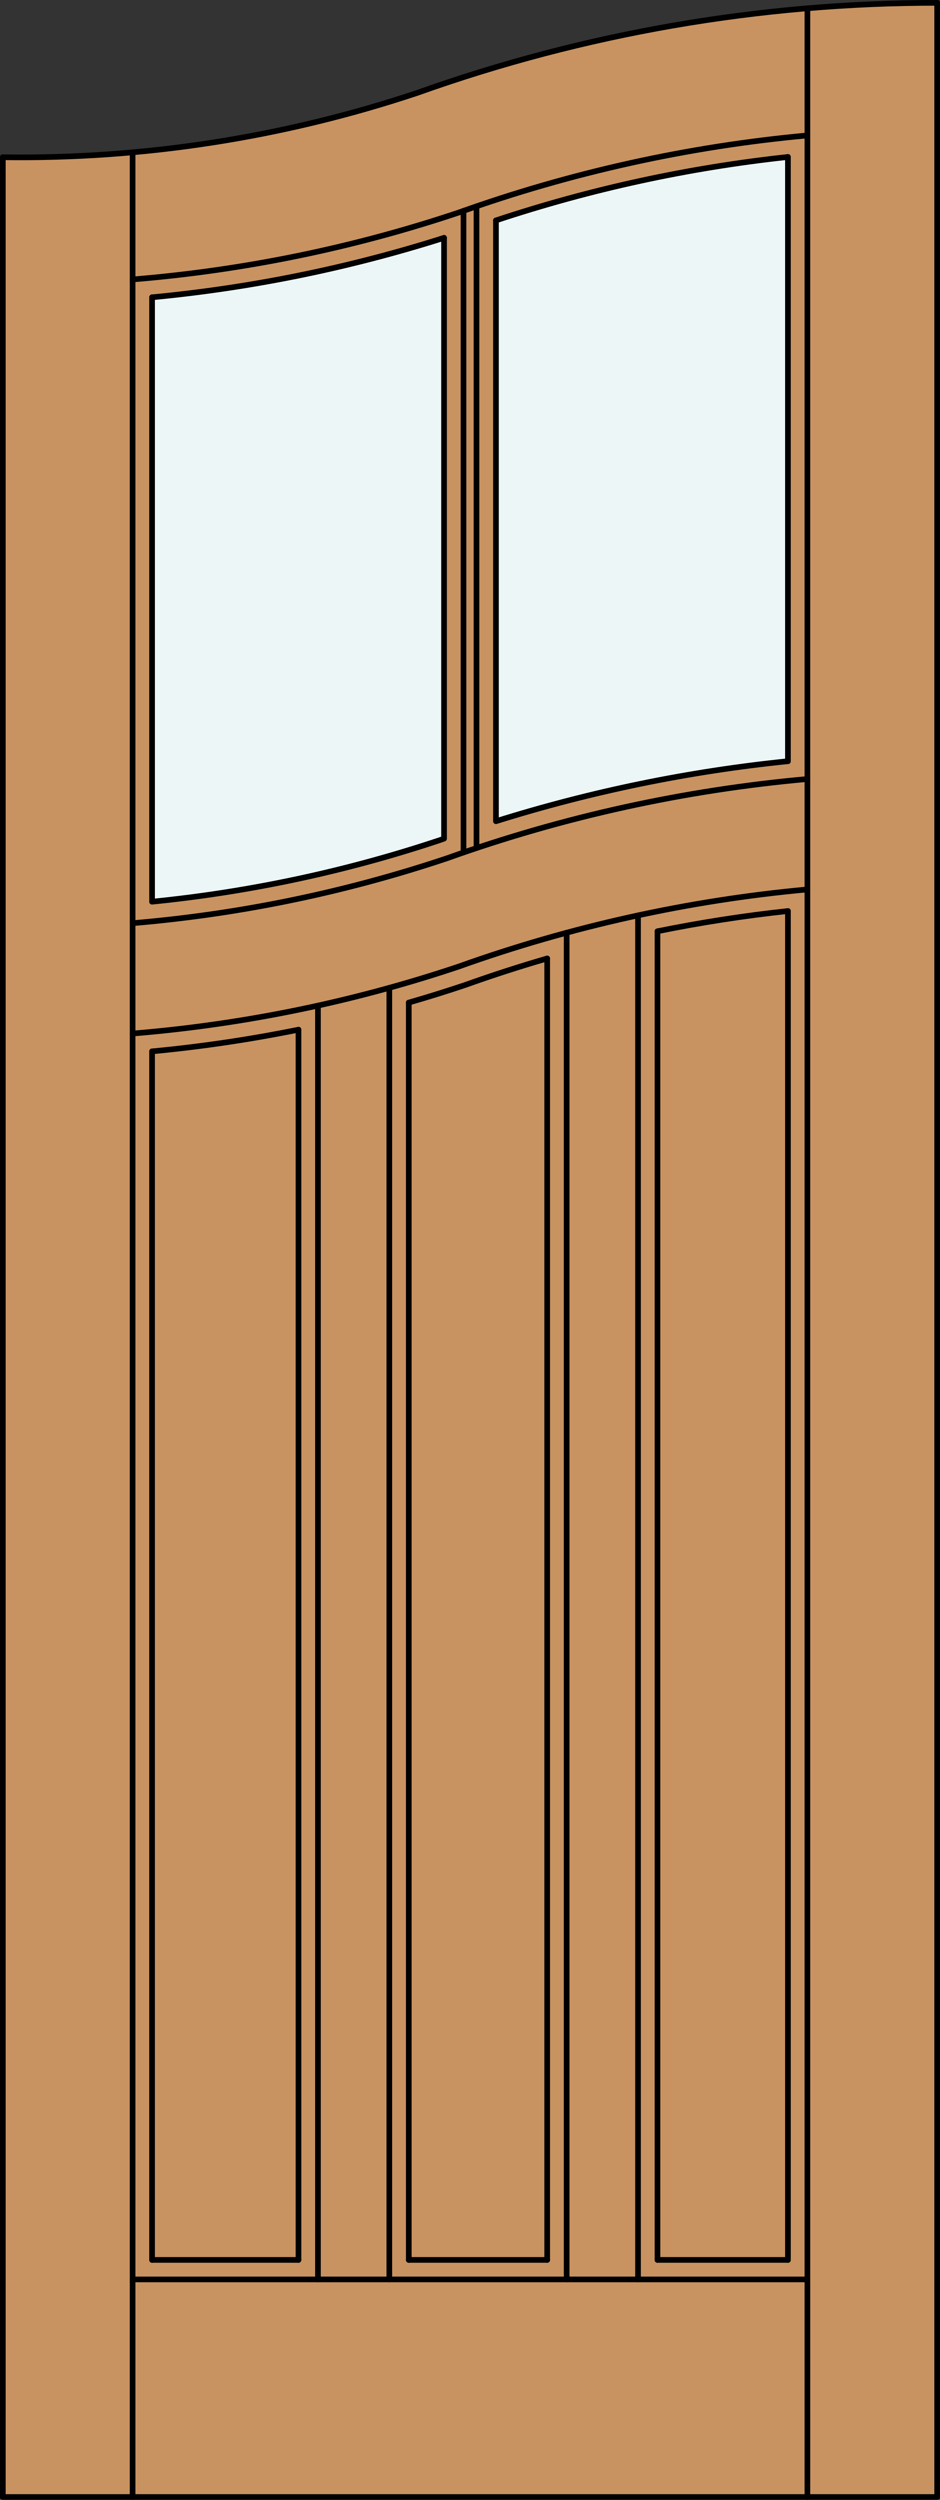 <?xml version="1.0" encoding="iso-8859-1"?>
<!-- Generator: Adobe Illustrator 20.0.0, SVG Export Plug-In . SVG Version: 6.00 Build 0)  -->
<svg version="1.1" id="Layer_1" xmlns="http://www.w3.org/2000/svg" xmlns:xlink="http://www.w3.org/1999/xlink" x="0px" y="0px"
	 viewBox="0 0 83.012 220.532" style="enable-background:new 0 0 83.012 220.532;" xml:space="preserve">
<rect x="0" y="0" width="83.012" height="220.532" fill="#333333" stroke="none"/>
<style type="text/css">
	.st0{fill:#C89361;}
	.st1{fill:#EDF6F6;}
	.st2{fill:none;stroke:#000000;stroke-width:0.5;stroke-linecap:round;stroke-linejoin:round;}
</style>
<title>CH-0302-D140</title>
<path class="st0" d="M0.25,13.873c13.286,0.184,26.496-2.022,39.001-6.512C53.274,2.651,67.969,0.25,82.762,0.25v220.032H0.25
	V13.873z"/>
<path class="st1" d="M69.583,67.153c-8.752,0.89-17.391,2.664-25.785,5.295V19.445c8.371-2.777,17.015-4.65,25.785-5.59V67.153z"/>
<path class="st1" d="M39.214,73.975l-0.286,0.103c-8.27,2.763-16.822,4.595-25.499,5.461V26.227
	c8.757-0.827,17.401-2.586,25.785-5.246v53.002V73.975z"/>
<path class="st2" d="M71.302,11.948c-10.509,0.964-20.854,3.249-30.79,6.802c-9.328,3.121-18.998,5.102-28.802,5.902"/>
<polyline class="st2" points="0.25,13.873 0.25,220.282 82.762,220.282 82.762,0.25 "/>
<line class="st2" x1="69.583" y1="199.367" x2="69.583" y2="80.37"/>
<line class="st2" x1="69.583" y1="67.153" x2="69.583" y2="13.847"/>
<line class="st2" x1="71.302" y1="220.282" x2="71.302" y2="0.886"/>
<line class="st2" x1="13.429" y1="26.227" x2="13.429" y2="79.539"/>
<line class="st2" x1="13.429" y1="92.749" x2="13.429" y2="199.367"/>
<line class="st2" x1="11.71" y1="13.438" x2="11.71" y2="220.282"/>
<path class="st2" d="M69.583,13.847c-8.77,0.942-17.414,2.819-25.785,5.598"/>
<line class="st2" x1="36.1" y1="199.367" x2="48.322" y2="199.367"/>
<line class="st2" x1="13.429" y1="199.367" x2="26.359" y2="199.367"/>
<path class="st2" d="M82.762,0.25c-15.642,0-31.167,2.685-45.9,7.939c-11.799,3.935-24.175,5.856-36.612,5.684"/>
<line class="st2" x1="58.063" y1="199.367" x2="69.583" y2="199.367"/>
<line class="st2" x1="71.302" y1="201.087" x2="11.71" y2="201.087"/>
<path class="st2" d="M39.214,20.981c-8.384,2.66-17.028,4.418-25.785,5.246"/>
<line class="st2" x1="28.078" y1="201.087" x2="28.078" y2="88.715"/>
<path class="st2" d="M69.583,80.37c-3.866,0.414-7.706,1.009-11.52,1.785"/>
<path class="st2" d="M39.214,20.981v53.002l-0.286,0.103c-8.27,2.763-16.822,4.595-25.499,5.461"/>
<line class="st2" x1="58.063" y1="82.155" x2="58.063" y2="199.367"/>
<line class="st2" x1="40.933" y1="75.196" x2="40.933" y2="18.6"/>
<line class="st2" x1="56.344" y1="201.087" x2="56.344" y2="80.759"/>
<line class="st2" x1="50.041" y1="201.087" x2="50.041" y2="82.286"/>
<path class="st2" d="M69.583,67.153c-8.752,0.89-17.391,2.664-25.785,5.295V19.445"/>
<line class="st2" x1="42.079" y1="74.809" x2="42.079" y2="18.202"/>
<path class="st2" d="M71.302,68.724c-10.86,0.971-21.551,3.319-31.819,6.988c-8.996,3.011-18.32,4.935-27.773,5.73"/>
<line class="st2" x1="36.1" y1="88.446" x2="36.1" y2="199.367"/>
<line class="st2" x1="48.322" y1="199.367" x2="48.322" y2="84.553"/>
<path class="st2" d="M71.302,78.465c-10.509,0.964-20.854,3.249-30.79,6.802c-9.327,3.124-18.998,5.108-28.802,5.91"/>
<line class="st2" x1="34.381" y1="87.148" x2="34.381" y2="201.087"/>
<path class="st2" d="M48.322,84.553c-2.439,0.707-4.855,1.488-7.248,2.344c-1.648,0.552-3.307,1.069-4.977,1.55"/>
<line class="st2" x1="26.359" y1="199.367" x2="26.359" y2="90.836"/>
<path class="st2" d="M26.359,90.836c-4.273,0.865-8.589,1.504-12.93,1.914"/>
</svg>
